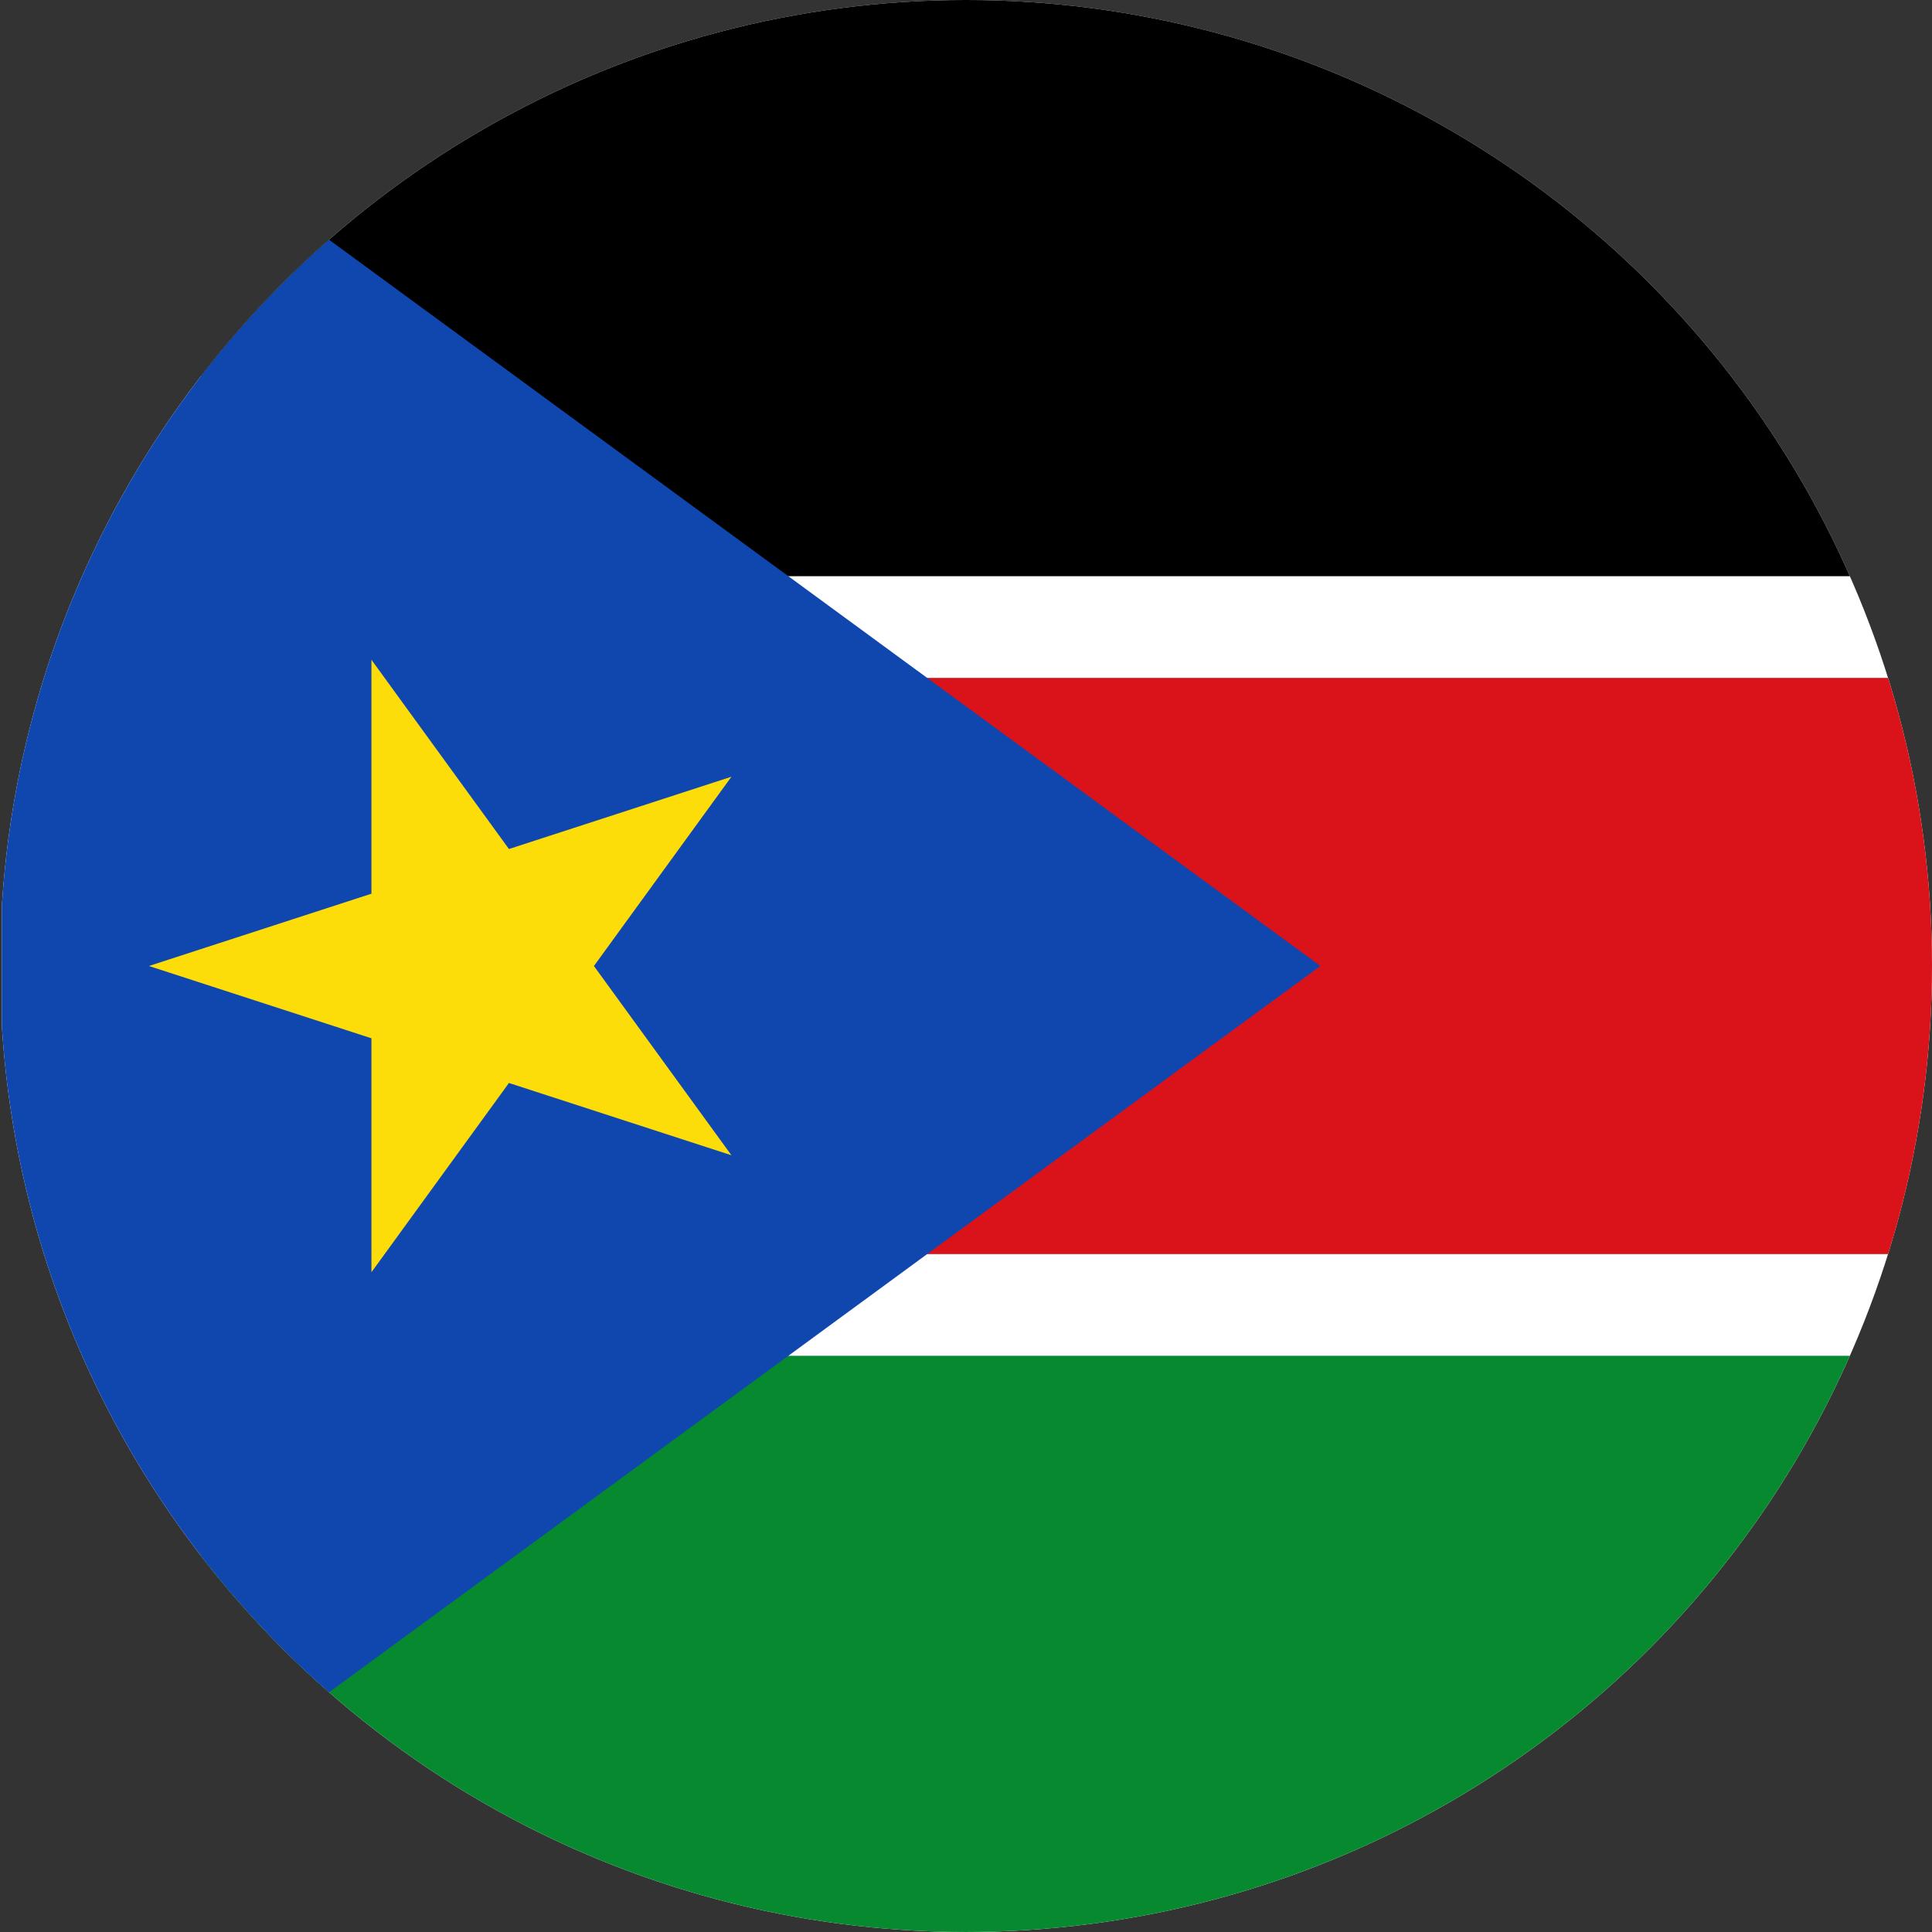 <svg xmlns="http://www.w3.org/2000/svg" xmlns:xlink="http://www.w3.org/1999/xlink" viewBox="0 0 283.465 283.465"><rect x="0" y="0" width="283.465" height="283.465" fill="#333333" stroke="none"/><defs><circle id="a" cx="141.732" cy="141.732" r="141.732"/></defs><clipPath id="b"><use xlink:href="#a" overflow="visible"/></clipPath><path d="M.267 0h566.929v283.465H.267V0z" clip-path="url(#b)" fill="#fff"/><path d="M.267 0h566.929v84.542H45.025L.267 0z" clip-path="url(#b)"/><path d="M45.025 99.461h522.172v84.542H45.025V99.461z" clip-path="url(#b)" fill="#da121a"/><path d="M45.025 198.923h522.172v84.542H.267l44.758-84.542z" clip-path="url(#b)" fill="#078930"/><path d="M193.732 141.732L.267 283.465V0l193.465 141.732z" clip-path="url(#b)" fill="#0f47af"/><path d="M21.85 141.732l85.467 27.77-52.819-72.701v89.863l52.819-72.701-85.467 27.769z" clip-path="url(#b)" fill="#fcdd09"/></svg>